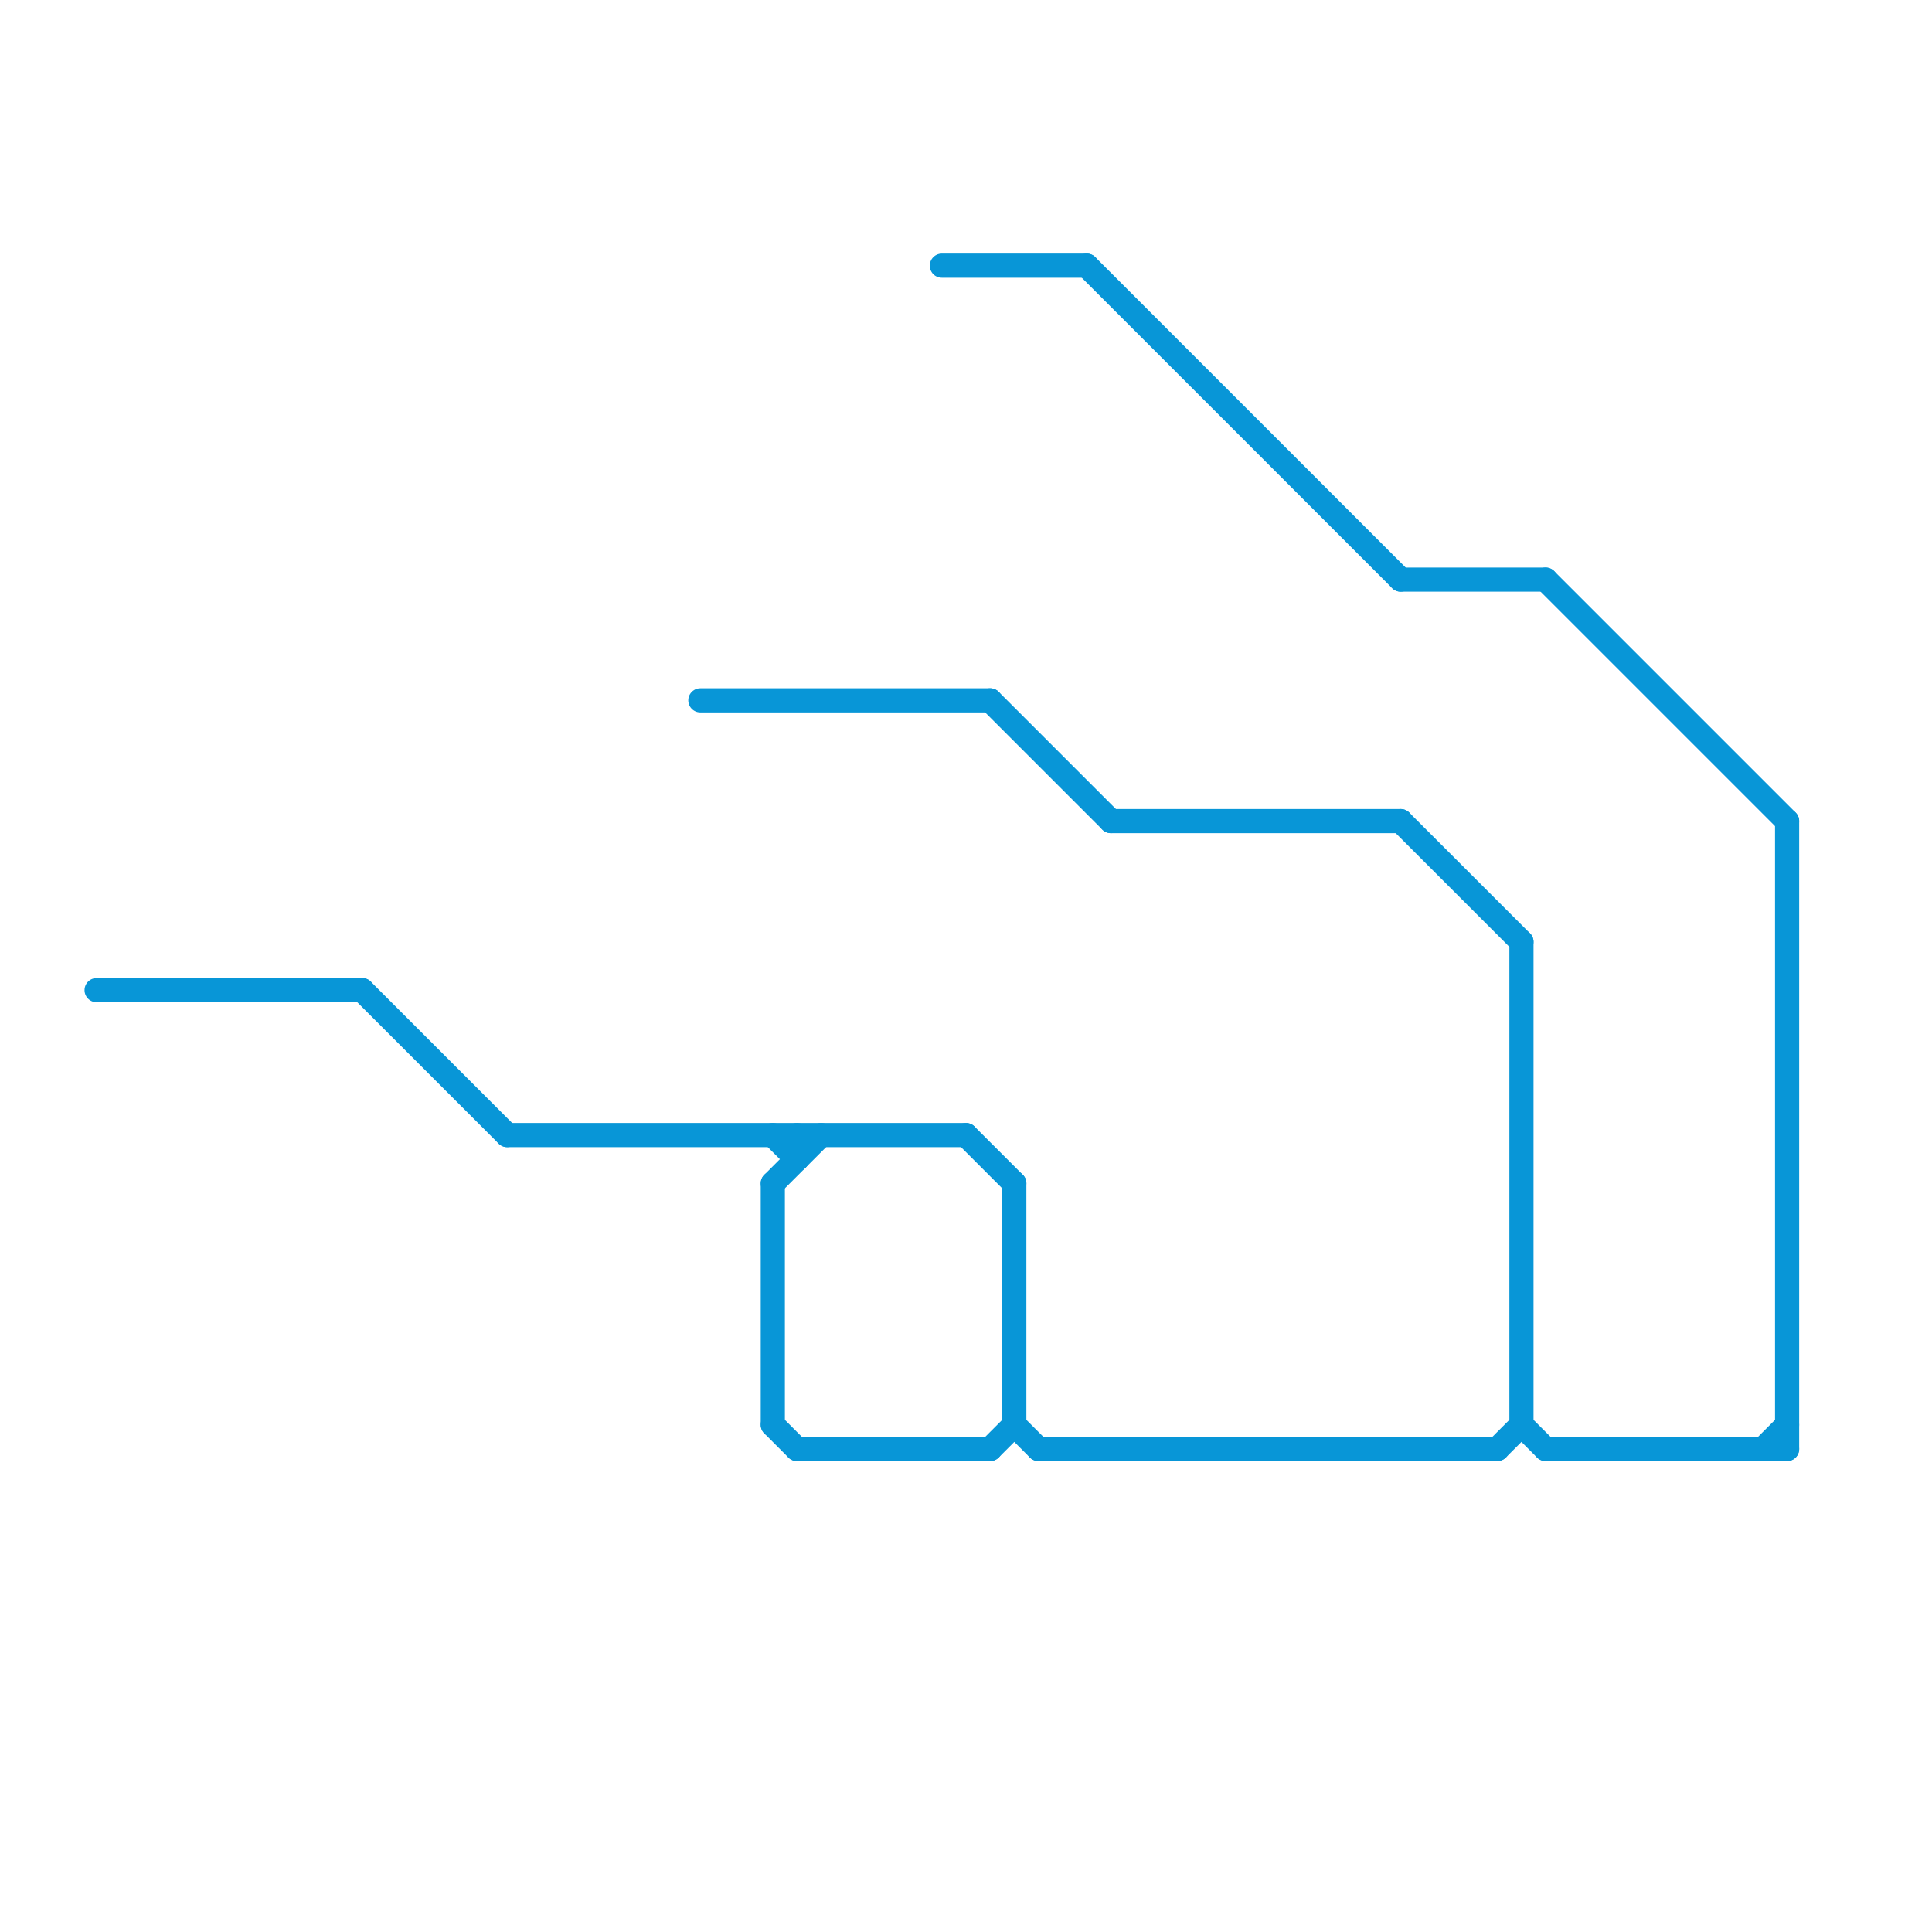 
<svg version="1.1" xmlns="http://www.w3.org/2000/svg" viewBox="0 0 80 80">
<style>text { font: 1px Helvetica; font-weight: 600; white-space: pre; dominant-baseline: central; } line { stroke-width: 1; fill: none; stroke-linecap: round; stroke-linejoin: round; } .c0 { stroke: #0896d7 }</style><defs><g id="wm-xf"><circle r="1.2" fill="#000"/><circle r="0.9" fill="#fff"/><circle r="0.6" fill="#000"/><circle r="0.3" fill="#fff"/></g><g id="wm"><circle r="0.6" fill="#000"/><circle r="0.3" fill="#fff"/></g></defs><line class="c0" x1="15" y1="41" x2="21" y2="47"/><line class="c0" x1="4" y1="41" x2="15" y2="41"/><line class="c0" x1="64" y1="24" x2="74" y2="34"/><line class="c0" x1="43" y1="60" x2="62" y2="60"/><line class="c0" x1="40" y1="47" x2="42" y2="49"/><line class="c0" x1="32" y1="49" x2="34" y2="47"/><line class="c0" x1="58" y1="24" x2="64" y2="24"/><line class="c0" x1="33" y1="60" x2="41" y2="60"/><line class="c0" x1="32" y1="49" x2="32" y2="59"/><line class="c0" x1="39" y1="11" x2="45" y2="11"/><line class="c0" x1="41" y1="60" x2="42" y2="59"/><line class="c0" x1="32" y1="47" x2="33" y2="48"/><line class="c0" x1="32" y1="59" x2="33" y2="60"/><line class="c0" x1="63" y1="39" x2="63" y2="59"/><line class="c0" x1="29" y1="29" x2="41" y2="29"/><line class="c0" x1="45" y1="11" x2="58" y2="24"/><line class="c0" x1="62" y1="60" x2="63" y2="59"/><line class="c0" x1="46" y1="34" x2="58" y2="34"/><line class="c0" x1="41" y1="29" x2="46" y2="34"/><line class="c0" x1="21" y1="47" x2="40" y2="47"/><line class="c0" x1="42" y1="49" x2="42" y2="59"/><line class="c0" x1="64" y1="60" x2="74" y2="60"/><line class="c0" x1="42" y1="59" x2="43" y2="60"/><line class="c0" x1="74" y1="34" x2="74" y2="60"/><line class="c0" x1="63" y1="59" x2="64" y2="60"/><line class="c0" x1="73" y1="60" x2="74" y2="59"/><line class="c0" x1="58" y1="34" x2="63" y2="39"/><line class="c0" x1="33" y1="47" x2="33" y2="48"/>
</svg>
